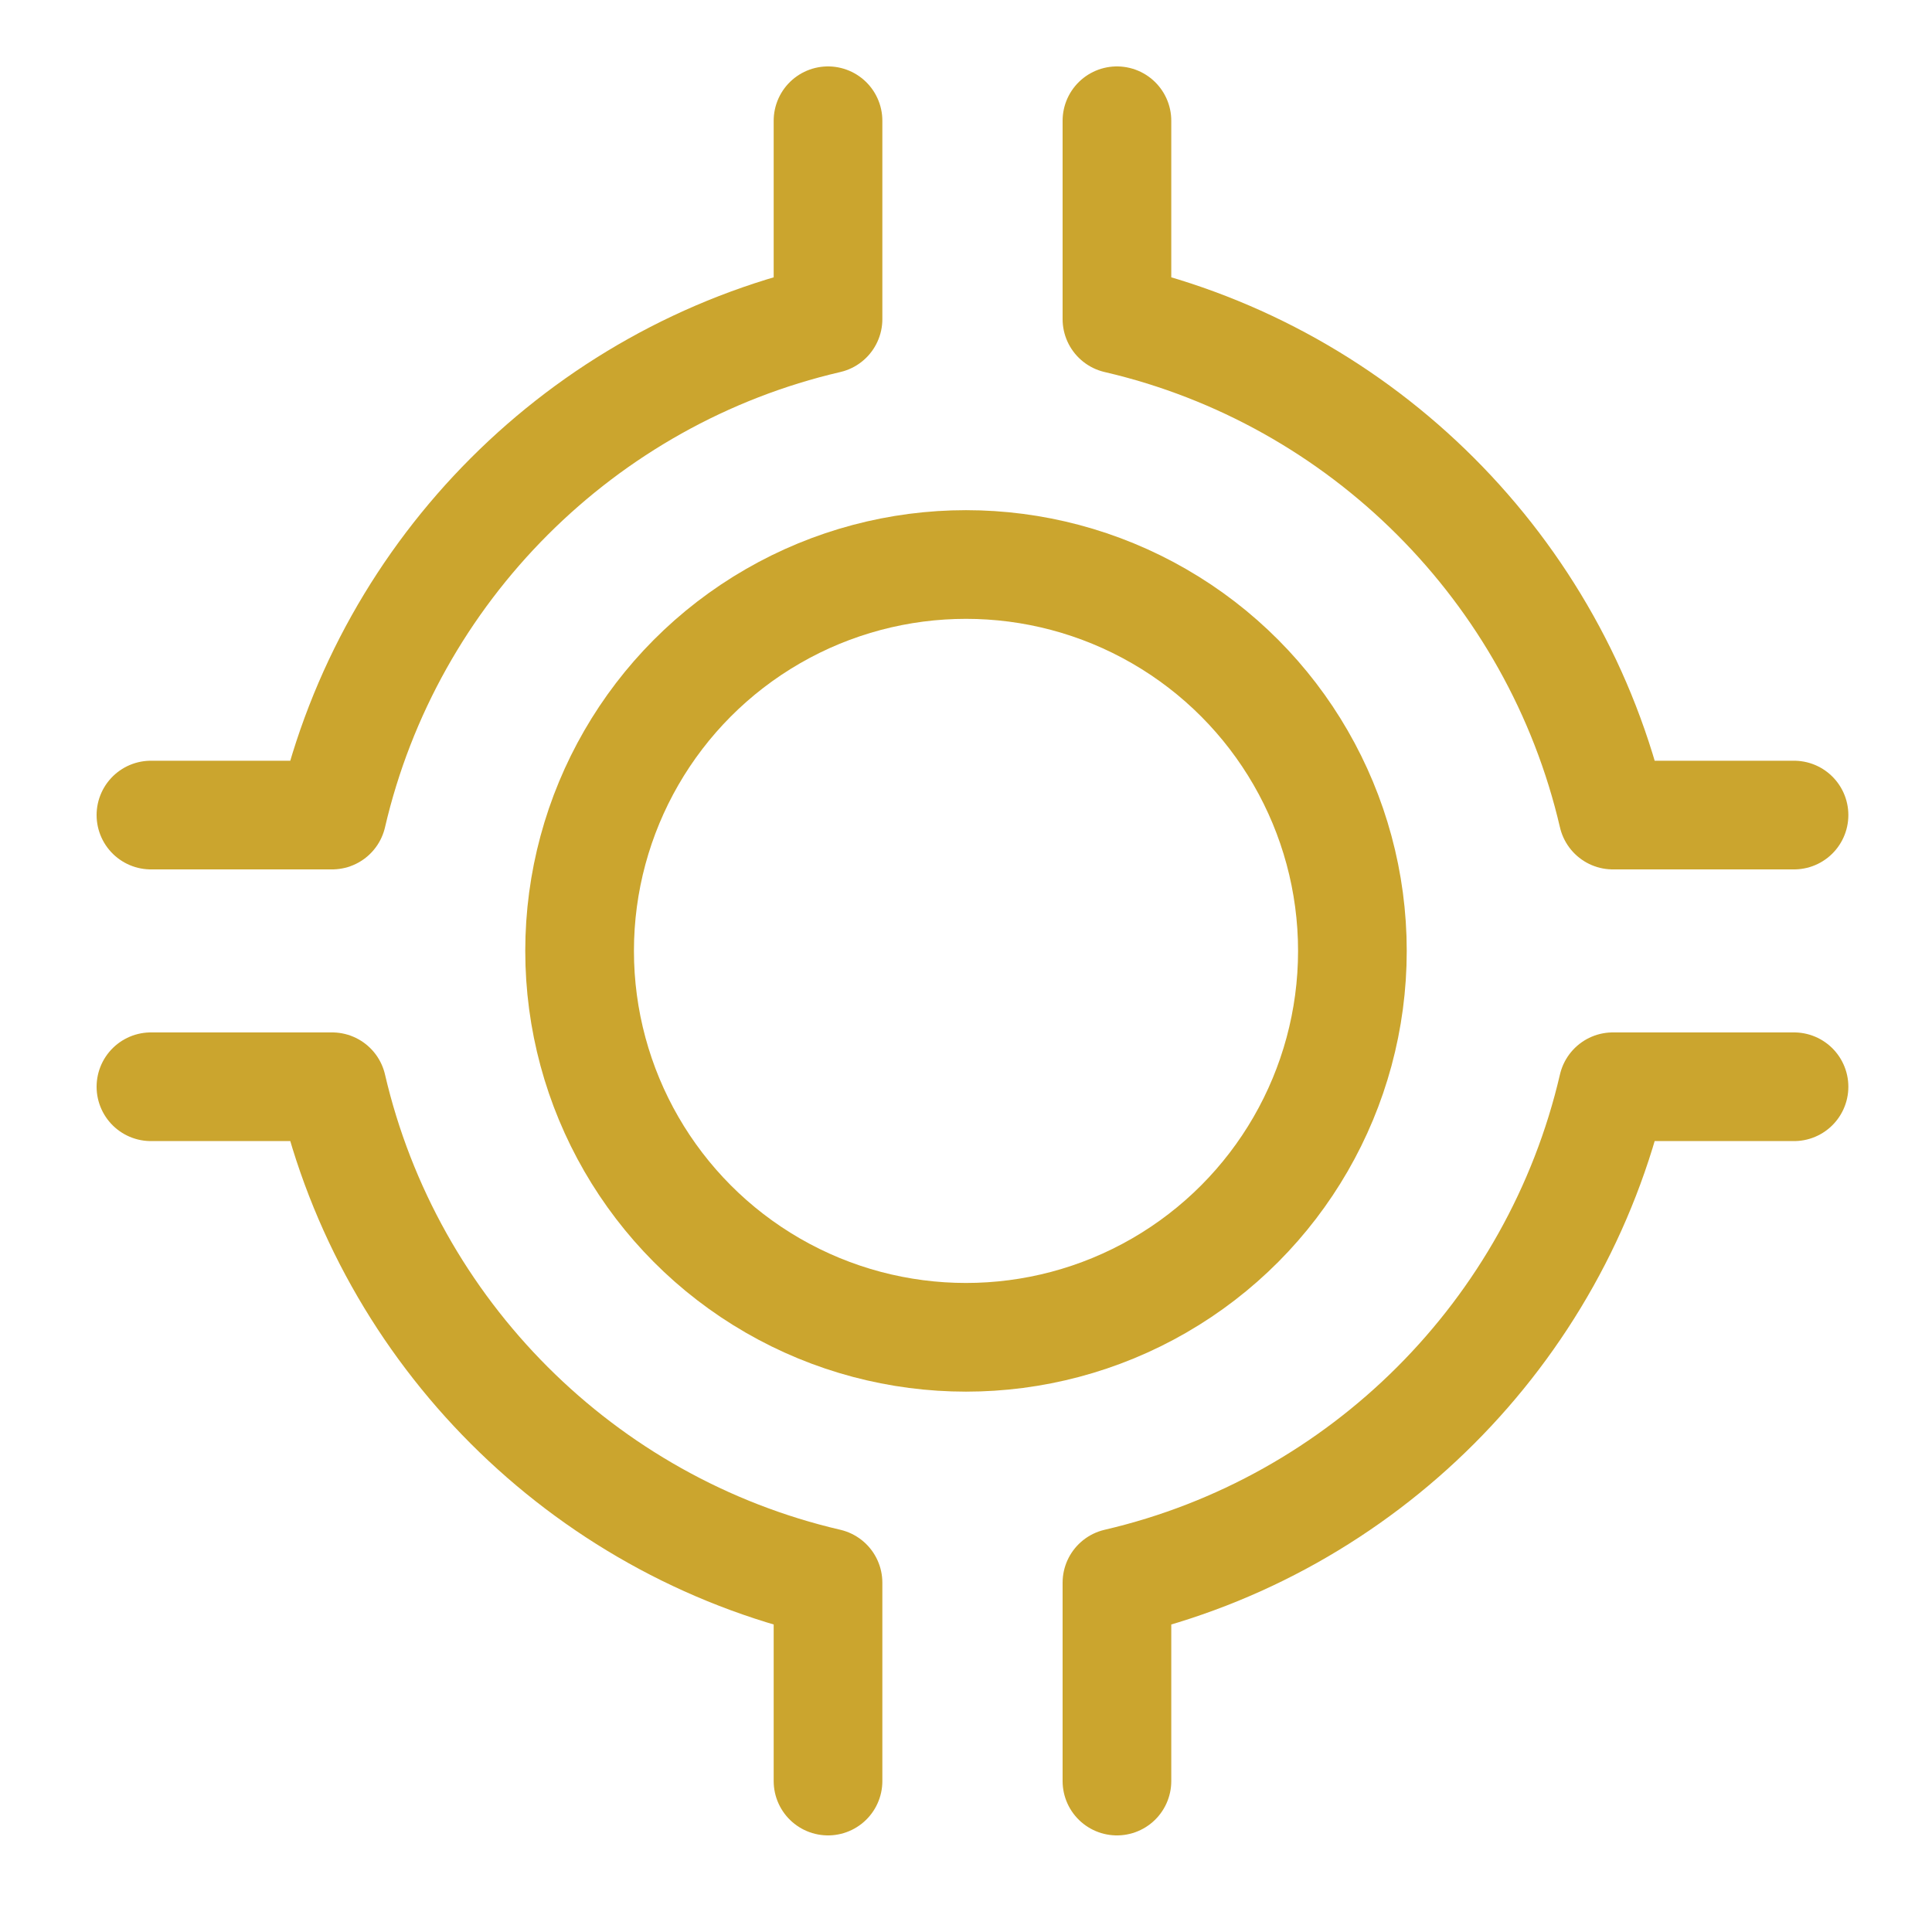 <svg width="64" height="64" viewBox="0 0 64 64" fill="none" xmlns="http://www.w3.org/2000/svg">
<circle cx="32" cy="31.5" r="12.8" stroke="#CBA52E" stroke-width="3.6" stroke-linecap="round" stroke-linejoin="round"/>
<path d="M27.429 4V10.571C19.294 12.461 12.89 18.865 11 27H5" stroke="#CBA52E" stroke-width="3.6" stroke-linecap="round" stroke-linejoin="round"/>
<path d="M37 59V52.429C45.135 50.539 51.539 44.135 53.429 36H59.429" stroke="#CBA52E" stroke-width="3.6" stroke-linecap="round" stroke-linejoin="round"/>
<path d="M37 4V10.571C45.135 12.461 51.539 18.865 53.429 27H59.429" stroke="#CBA52E" stroke-width="3.6" stroke-linecap="round" stroke-linejoin="round"/>
<path d="M27.429 59V52.429C19.294 50.539 12.89 44.135 11 36H5" stroke="#CBA52E" stroke-width="3.6" stroke-linecap="round" stroke-linejoin="round"/>
</svg>
